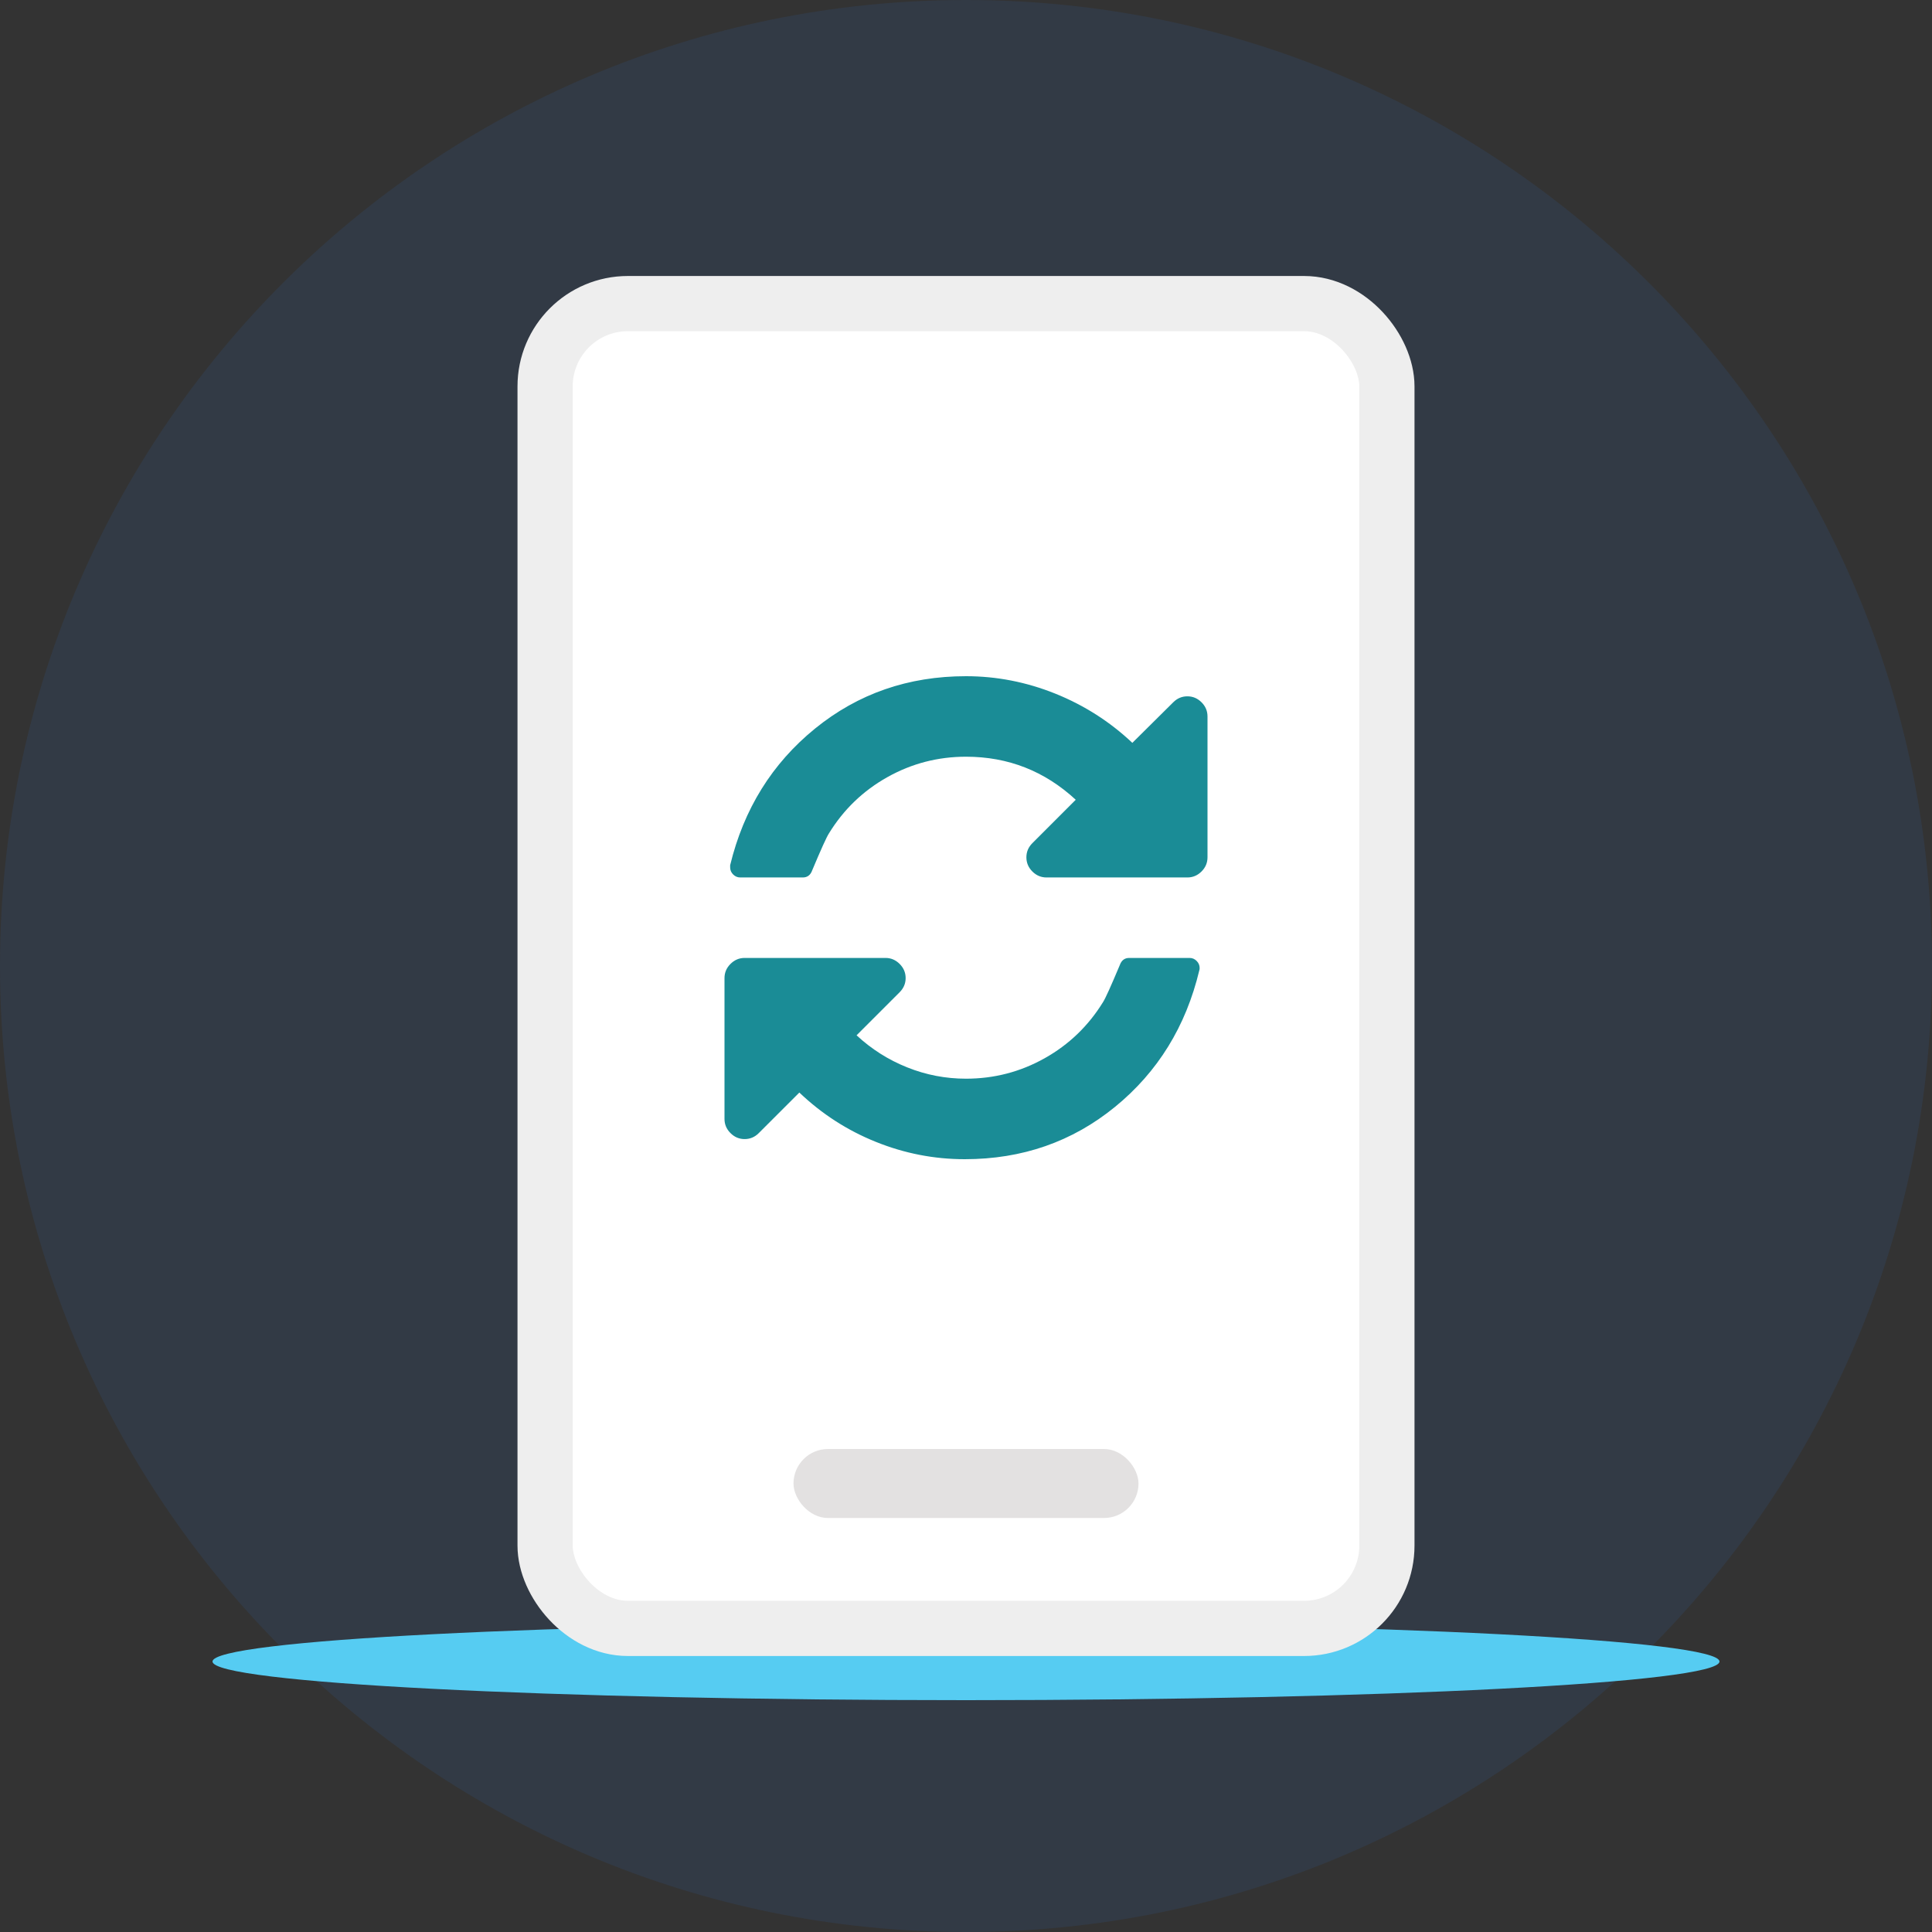 <svg width="70" height="70" viewBox="0 0 70 70" fill="none" xmlns="http://www.w3.org/2000/svg">
<rect x="0" y="0" width="70" height="70" fill="#333333" stroke="none"/>
<path d="M35 70C54.33 70 70 54.33 70 35C70 15.67 54.33 0 35 0C15.67 0 0 15.67 0 35C0 54.33 15.67 70 35 70Z" fill="#2F80ED" fill-opacity="0.1"/>
<path d="M35 61.6C50.077 61.6 62.3 60.973 62.3 60.2C62.3 59.427 50.077 58.8 35 58.8C19.923 58.8 7.7 59.427 7.7 60.2C7.7 60.973 19.923 61.6 35 61.6Z" fill="#56CCF2"/>
<rect x="19.75" y="11" width="30.5" height="48" rx="3" fill="white" stroke="#EEEEEE" stroke-width="2"/>
<path d="M43.465 35.073C43.465 35.111 43.462 35.138 43.454 35.153C42.968 37.188 41.95 38.838 40.401 40.103C38.851 41.368 37.036 42 34.955 42C33.846 42 32.773 41.791 31.736 41.373C30.699 40.956 29.774 40.359 28.962 39.585L27.492 41.054C27.348 41.199 27.177 41.271 26.979 41.271C26.782 41.271 26.611 41.199 26.467 41.054C26.322 40.91 26.25 40.739 26.25 40.542V35.438C26.25 35.24 26.322 35.069 26.467 34.925C26.611 34.781 26.782 34.708 26.979 34.708H32.084C32.281 34.708 32.452 34.781 32.596 34.925C32.74 35.069 32.813 35.24 32.813 35.438C32.813 35.635 32.74 35.806 32.596 35.95L31.035 37.511C31.575 38.012 32.186 38.4 32.87 38.673C33.553 38.947 34.263 39.083 35 39.083C36.018 39.083 36.967 38.837 37.848 38.343C38.73 37.849 39.436 37.169 39.968 36.303C40.051 36.174 40.252 35.73 40.571 34.97C40.632 34.796 40.746 34.708 40.913 34.708H43.101C43.2 34.708 43.285 34.744 43.357 34.817C43.429 34.889 43.465 34.974 43.465 35.073ZM43.75 25.958V31.062C43.75 31.26 43.678 31.431 43.534 31.575C43.389 31.72 43.218 31.792 43.021 31.792H37.917C37.719 31.792 37.548 31.72 37.404 31.575C37.26 31.431 37.188 31.26 37.188 31.062C37.188 30.865 37.26 30.694 37.404 30.55L38.976 28.977C37.852 27.937 36.527 27.417 35 27.417C33.982 27.417 33.033 27.663 32.152 28.157C31.271 28.651 30.564 29.331 30.033 30.197C29.949 30.326 29.748 30.77 29.429 31.53C29.368 31.704 29.254 31.792 29.087 31.792H26.82C26.721 31.792 26.636 31.756 26.563 31.683C26.491 31.611 26.455 31.526 26.455 31.427V31.347C26.949 29.312 27.974 27.662 29.531 26.397C31.088 25.132 32.911 24.5 35 24.5C36.109 24.5 37.188 24.711 38.236 25.132C39.284 25.554 40.214 26.148 41.027 26.915L42.508 25.446C42.653 25.301 42.824 25.229 43.021 25.229C43.218 25.229 43.389 25.301 43.534 25.446C43.678 25.59 43.75 25.761 43.75 25.958Z" fill="#1A8C96"/>
<rect x="28.75" y="52.5" width="12.5" height="2.5" rx="1.25" fill="#E3E1E1"/>
</svg>
